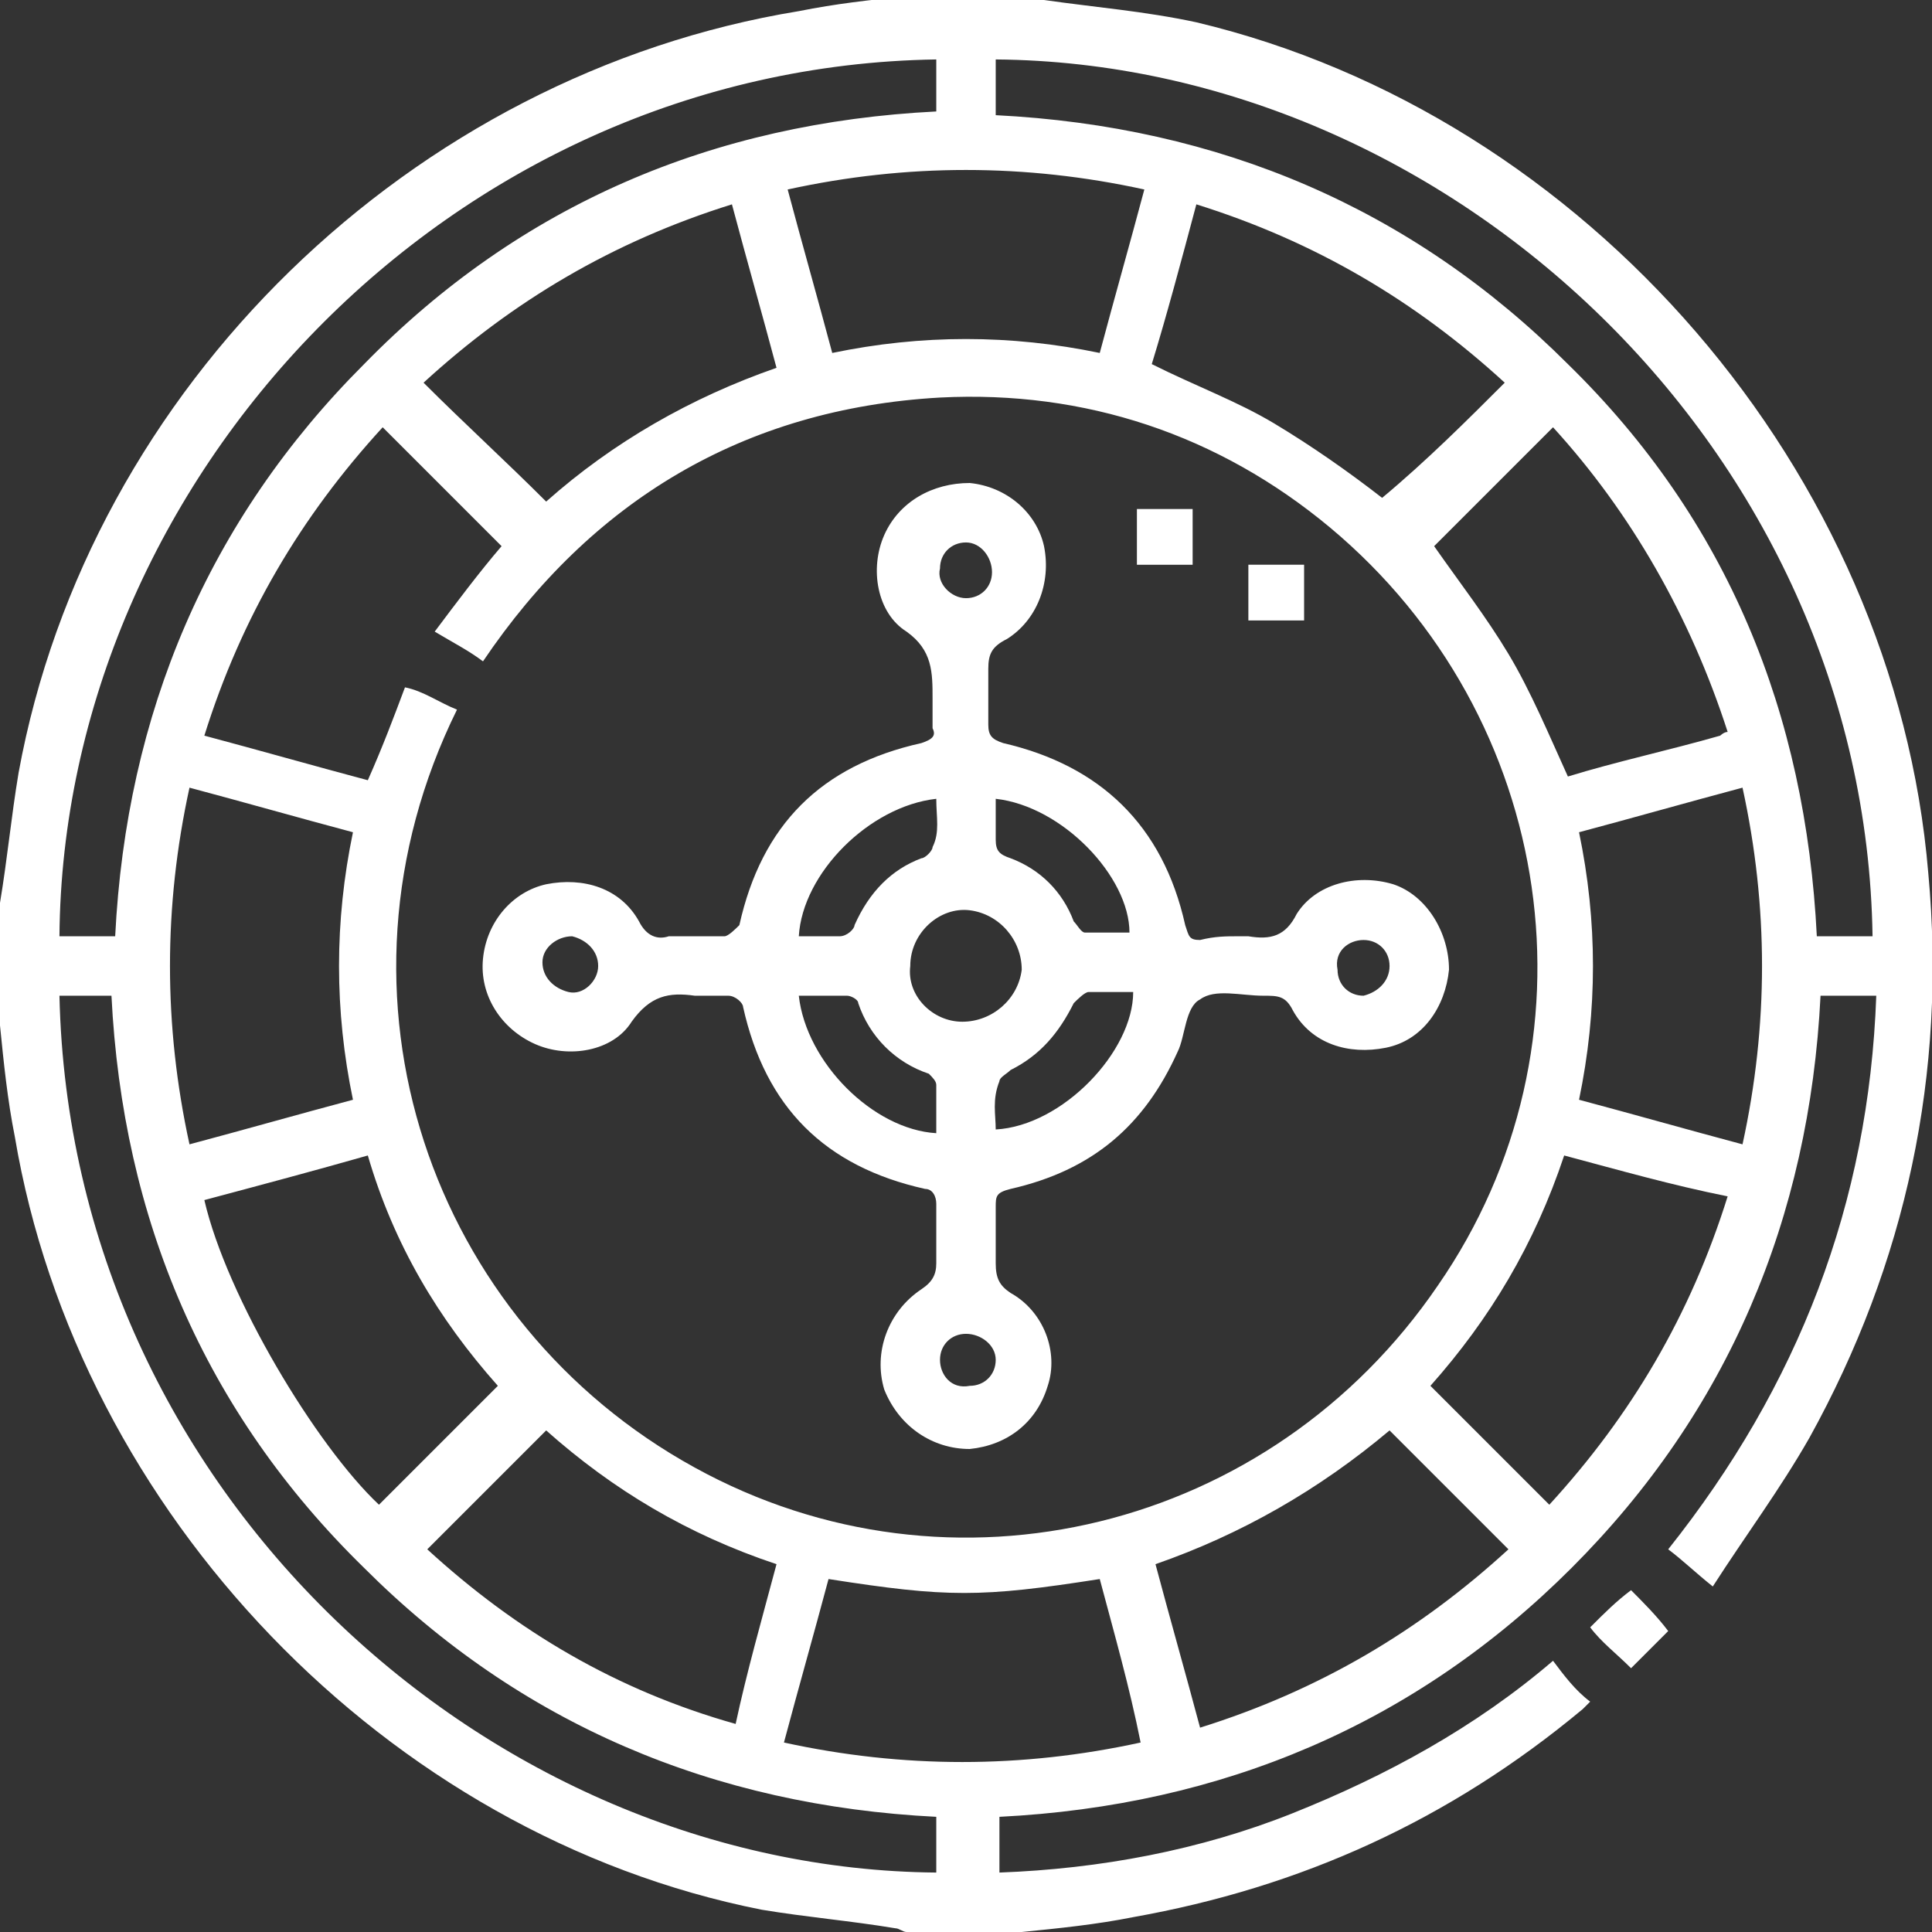 <?xml version="1.0" encoding="utf-8"?>
<!-- Generator: Adobe Illustrator 23.0.5, SVG Export Plug-In . SVG Version: 6.00 Build 0)  -->
<svg version="1.1" id="Layer_1" xmlns="http://www.w3.org/2000/svg" xmlns:xlink="http://www.w3.org/1999/xlink" x="0px" y="0px"
	 viewBox="0 0 52 52" style="enable-background:new 0 0 52 52;" xml:space="preserve">
<rect x="0" y="0" width="52" height="52" fill="#333333" stroke="none"/>
<style type="text/css">
	.st0{fill:#FFFFFF;}
</style>
<g>
	<path class="st0" d="M0,27.6c0-1.1,0-2.2,0-3.3c0.2-1.2,0.3-2.3,0.5-3.5c1.9-10.4,10.6-18.8,21-20.5c1-0.2,1.9-0.3,2.9-0.4
		c1.1,0,2.2,0,3.3,0c0.1,0,0.3,0.1,0.4,0.1c1.4,0.2,2.7,0.3,4.1,0.6C42.7,3.1,51,12.7,51.9,23.5c0.5,5.4-0.6,10.5-3.2,15.2
		c-0.8,1.4-1.7,2.6-2.6,4c-0.5-0.4-0.8-0.7-1.2-1c3.5-4.4,5.4-9.3,5.6-14.9c-0.5,0-1,0-1.5,0c-0.3,6-2.5,11.2-6.7,15.4
		c-4.2,4.2-9.4,6.4-15.4,6.7c0,0.5,0,1,0,1.5c2.7-0.1,5.4-0.6,7.9-1.6c2.5-1,4.9-2.3,7-4.1c0.3,0.4,0.6,0.8,1,1.1
		c-0.1,0.1-0.1,0.1-0.2,0.2C39,49,35,50.8,30.5,51.6c-1,0.2-2,0.3-3,0.4c-1,0-2.1,0-3.1,0c-0.1,0-0.2-0.1-0.3-0.1
		c-1.2-0.2-2.4-0.3-3.6-0.5c-10.1-2-18.4-10.7-20.1-20.8C0.2,29.6,0.1,28.6,0,27.6z M12.3,19.1c-3.8,7.7-0.7,16.5,6.4,20.4
		c6.9,3.8,15.5,1.7,20-4.9c4.5-6.5,3.2-15.3-2.9-20.4c-3-2.5-6.6-3.7-10.5-3.5C20,11,15.9,13.5,13,17.8c-0.4-0.3-0.8-0.5-1.3-0.8
		c0.6-0.8,1.2-1.6,1.8-2.3c-1.1-1.1-2.1-2.1-3.2-3.2c-2.2,2.4-3.8,5.1-4.8,8.3c1.5,0.4,2.9,0.8,4.4,1.2c0.4-0.9,0.7-1.7,1-2.5
		C11.4,18.6,11.8,18.9,12.3,19.1z M25.2,1.6C12.1,1.8,1.7,12.9,1.6,25.2c0.5,0,1,0,1.5,0c0.3-6,2.5-11.2,6.7-15.4
		C14,5.5,19.2,3.3,25.2,3C25.2,2.5,25.2,2.1,25.2,1.6z M26.8,3.1c6,0.3,11.2,2.5,15.4,6.7c4.3,4.2,6.4,9.4,6.7,15.4c0.5,0,1,0,1.5,0
		C50.2,12.1,39,1.7,26.8,1.6C26.8,2.1,26.8,2.5,26.8,3.1z M1.6,26.8c0.3,13.4,11.6,23.5,23.6,23.6c0-0.5,0-1,0-1.5
		c-6-0.3-11.2-2.5-15.4-6.7C5.5,38,3.3,32.8,3,26.8c-0.4,0-0.7,0-1.1,0C1.9,26.8,1.7,26.8,1.6,26.8z M40.5,10.3
		c-2.4-2.2-5.1-3.8-8.3-4.8c-0.4,1.5-0.8,3-1.2,4.3c1.2,0.6,2.3,1,3.3,1.6c1,0.6,2,1.3,2.9,2C38.4,12.4,39.5,11.3,40.5,10.3z
		 M46.5,19.7c-1-3.1-2.6-5.9-4.7-8.2c-1.1,1.1-2.1,2.1-3.2,3.2c0.7,1,1.4,1.9,2,2.9c0.6,1,1.1,2.2,1.6,3.3c1.3-0.4,2.7-0.7,4.1-1.1
		C46.3,19.8,46.4,19.7,46.5,19.7z M5.5,32.3c0.6,2.6,3,6.6,4.7,8.2c1.1-1.1,2.1-2.1,3.2-3.2c-1.6-1.8-2.8-3.8-3.5-6.2
		C8.5,31.5,7,31.9,5.5,32.3z M42.1,31.1c-0.8,2.4-2,4.4-3.6,6.2c1.1,1.1,2.2,2.2,3.2,3.2c2.2-2.4,3.8-5.1,4.8-8.3
		C45,31.9,43.6,31.5,42.1,31.1z M31.1,42.1c0.4,1.5,0.8,2.9,1.2,4.4c3.2-1,5.9-2.6,8.3-4.8c-1.1-1.1-2.1-2.1-3.2-3.2
		C35.5,40.1,33.4,41.3,31.1,42.1z M20.9,42.1c-2.4-0.8-4.4-2-6.2-3.6c-1.1,1.1-2.2,2.2-3.2,3.2c2.4,2.2,5.1,3.8,8.3,4.7
		C20.1,45,20.5,43.6,20.9,42.1z M9.5,29.6c-0.5-2.4-0.5-4.8,0-7.2C8,22,6.6,21.6,5.1,21.2c-0.7,3.2-0.7,6.4,0,9.6
		C6.6,30.4,8,30,9.5,29.6z M14.7,13.5c1.8-1.6,3.9-2.8,6.2-3.6c-0.4-1.5-0.8-2.9-1.2-4.4c-3.2,1-5.9,2.6-8.3,4.8
		C12.5,11.4,13.6,12.4,14.7,13.5z M30.8,5.1c-3.2-0.7-6.4-0.7-9.6,0c0.4,1.5,0.8,2.9,1.2,4.4c2.4-0.5,4.8-0.5,7.2,0
		C30,8,30.4,6.6,30.8,5.1z M46.9,30.8c0.7-3.2,0.7-6.4,0-9.6c-1.5,0.4-2.9,0.8-4.4,1.2c0.5,2.4,0.5,4.8,0,7.2
		C44,30,45.4,30.4,46.9,30.8z M29.6,42.5c-3.2,0.5-4.1,0.5-7.3,0c-0.4,1.5-0.8,2.9-1.2,4.4c3.2,0.7,6.4,0.7,9.6,0
		C30.4,45.4,30,44,29.6,42.5z"/>
	<path class="st0" d="M42.8,43.8c0.4-0.4,0.7-0.7,1.1-1c0.3,0.3,0.7,0.7,1,1.1c-0.3,0.3-0.7,0.7-1,1C43.5,44.5,43.1,44.2,42.8,43.8z
		"/>
	<path class="st0" d="M33.3,25.2c0.1,0,0.2,0,0.3,0c0.6,0.1,1,0,1.3-0.6c0.5-0.8,1.6-1.1,2.6-0.8c0.9,0.3,1.5,1.3,1.5,2.3
		c-0.1,1-0.7,1.9-1.7,2.1c-1,0.2-2-0.1-2.5-1c-0.2-0.4-0.4-0.4-0.8-0.4c-0.6,0-1.3-0.2-1.7,0.1c-0.4,0.2-0.4,1-0.6,1.4
		c-0.9,2-2.3,3.2-4.5,3.7c-0.4,0.1-0.4,0.2-0.4,0.5c0,0.5,0,1,0,1.5c0,0.4,0.1,0.6,0.4,0.8c0.9,0.5,1.3,1.6,1,2.5
		c-0.3,1-1.1,1.6-2.1,1.7c-1,0-1.9-0.6-2.3-1.6c-0.3-1,0.1-2.1,1-2.7c0.3-0.2,0.4-0.4,0.4-0.7c0-0.5,0-1,0-1.6
		c0-0.2-0.1-0.4-0.3-0.4c-2.7-0.6-4.3-2.2-4.9-4.9c0-0.1-0.2-0.3-0.4-0.3c-0.3,0-0.6,0-0.9,0c-0.7-0.1-1.2,0-1.7,0.7
		c-0.5,0.8-1.7,1-2.6,0.6c-0.9-0.4-1.5-1.3-1.4-2.3c0.1-1,0.8-1.8,1.7-2c1-0.2,2,0.1,2.5,1c0.2,0.4,0.5,0.5,0.8,0.4c0.5,0,1,0,1.5,0
		c0.1,0,0.3-0.2,0.4-0.3c0.6-2.7,2.2-4.3,4.9-4.9c0.3-0.1,0.4-0.2,0.3-0.4c0-0.3,0-0.5,0-0.8c0-0.7,0-1.3-0.7-1.8
		c-0.8-0.5-1-1.7-0.6-2.6c0.4-0.9,1.3-1.4,2.3-1.4c1,0.1,1.8,0.8,2,1.7c0.2,1-0.2,2-1,2.5c-0.4,0.2-0.5,0.4-0.5,0.8c0,0.5,0,1,0,1.5
		c0,0.3,0.1,0.4,0.4,0.5c2.6,0.6,4.3,2.2,4.9,4.9c0.1,0.3,0.1,0.4,0.4,0.4C32.7,25.2,33,25.2,33.3,25.2z M25.9,27.5
		c0.8,0,1.5-0.6,1.6-1.4c0-0.8-0.6-1.5-1.4-1.6c-0.8-0.1-1.6,0.6-1.6,1.5C24.4,26.8,25.1,27.5,25.9,27.5z M25.2,21.5
		c-1.8,0.2-3.6,2-3.7,3.7c0.4,0,0.8,0,1.1,0c0.2,0,0.4-0.2,0.4-0.3c0.4-0.9,1-1.5,1.8-1.8c0.1,0,0.3-0.2,0.3-0.3
		C25.3,22.4,25.2,22,25.2,21.5z M26.8,21.5c0,0.4,0,0.7,0,1.1c0,0.3,0.1,0.4,0.4,0.5c0.8,0.3,1.4,0.9,1.7,1.7
		c0.1,0.1,0.2,0.3,0.3,0.3c0.4,0,0.8,0,1.2,0C30.4,23.6,28.6,21.7,26.8,21.5z M21.5,26.8c0.2,1.8,2,3.6,3.7,3.7c0-0.4,0-0.9,0-1.3
		c0-0.1-0.1-0.2-0.2-0.3c-0.9-0.3-1.6-1-1.9-1.9c0-0.1-0.2-0.2-0.3-0.2C22.4,26.8,22,26.8,21.5,26.8z M26.8,30.4
		c1.8-0.1,3.7-2.1,3.7-3.7c-0.4,0-0.8,0-1.2,0c-0.1,0-0.3,0.2-0.4,0.3c-0.4,0.8-0.9,1.4-1.7,1.8c-0.1,0.1-0.3,0.2-0.3,0.3
		C26.7,29.6,26.8,30,26.8,30.4z M26,16.1c0.4,0,0.7-0.3,0.7-0.7c0-0.4-0.3-0.8-0.7-0.8c-0.4,0-0.7,0.3-0.7,0.7
		C25.2,15.7,25.6,16.1,26,16.1z M16.1,26c0-0.4-0.3-0.7-0.7-0.8c-0.4,0-0.8,0.3-0.8,0.7c0,0.4,0.3,0.7,0.7,0.8
		C15.7,26.8,16.1,26.4,16.1,26z M37.4,26c0-0.4-0.3-0.7-0.7-0.7c-0.4,0-0.8,0.3-0.7,0.8c0,0.4,0.3,0.7,0.7,0.7
		C37.1,26.7,37.4,26.4,37.4,26z M26,35.9c-0.4,0-0.7,0.3-0.7,0.7c0,0.4,0.3,0.8,0.8,0.7c0.4,0,0.7-0.3,0.7-0.7
		C26.8,36.2,26.4,35.9,26,35.9z"/>
	<path class="st0" d="M30.6,13.7c0.5,0,1,0,1.5,0c0,0.5,0,1,0,1.5c-0.5,0-0.9,0-1.5,0C30.6,14.7,30.6,14.3,30.6,13.7z"/>
	<path class="st0" d="M33.6,16.7c0-0.5,0-1,0-1.5c0.5,0,1,0,1.5,0c0,0.5,0,0.9,0,1.5C34.6,16.7,34.2,16.7,33.6,16.7z"/>
</g>
</svg>
